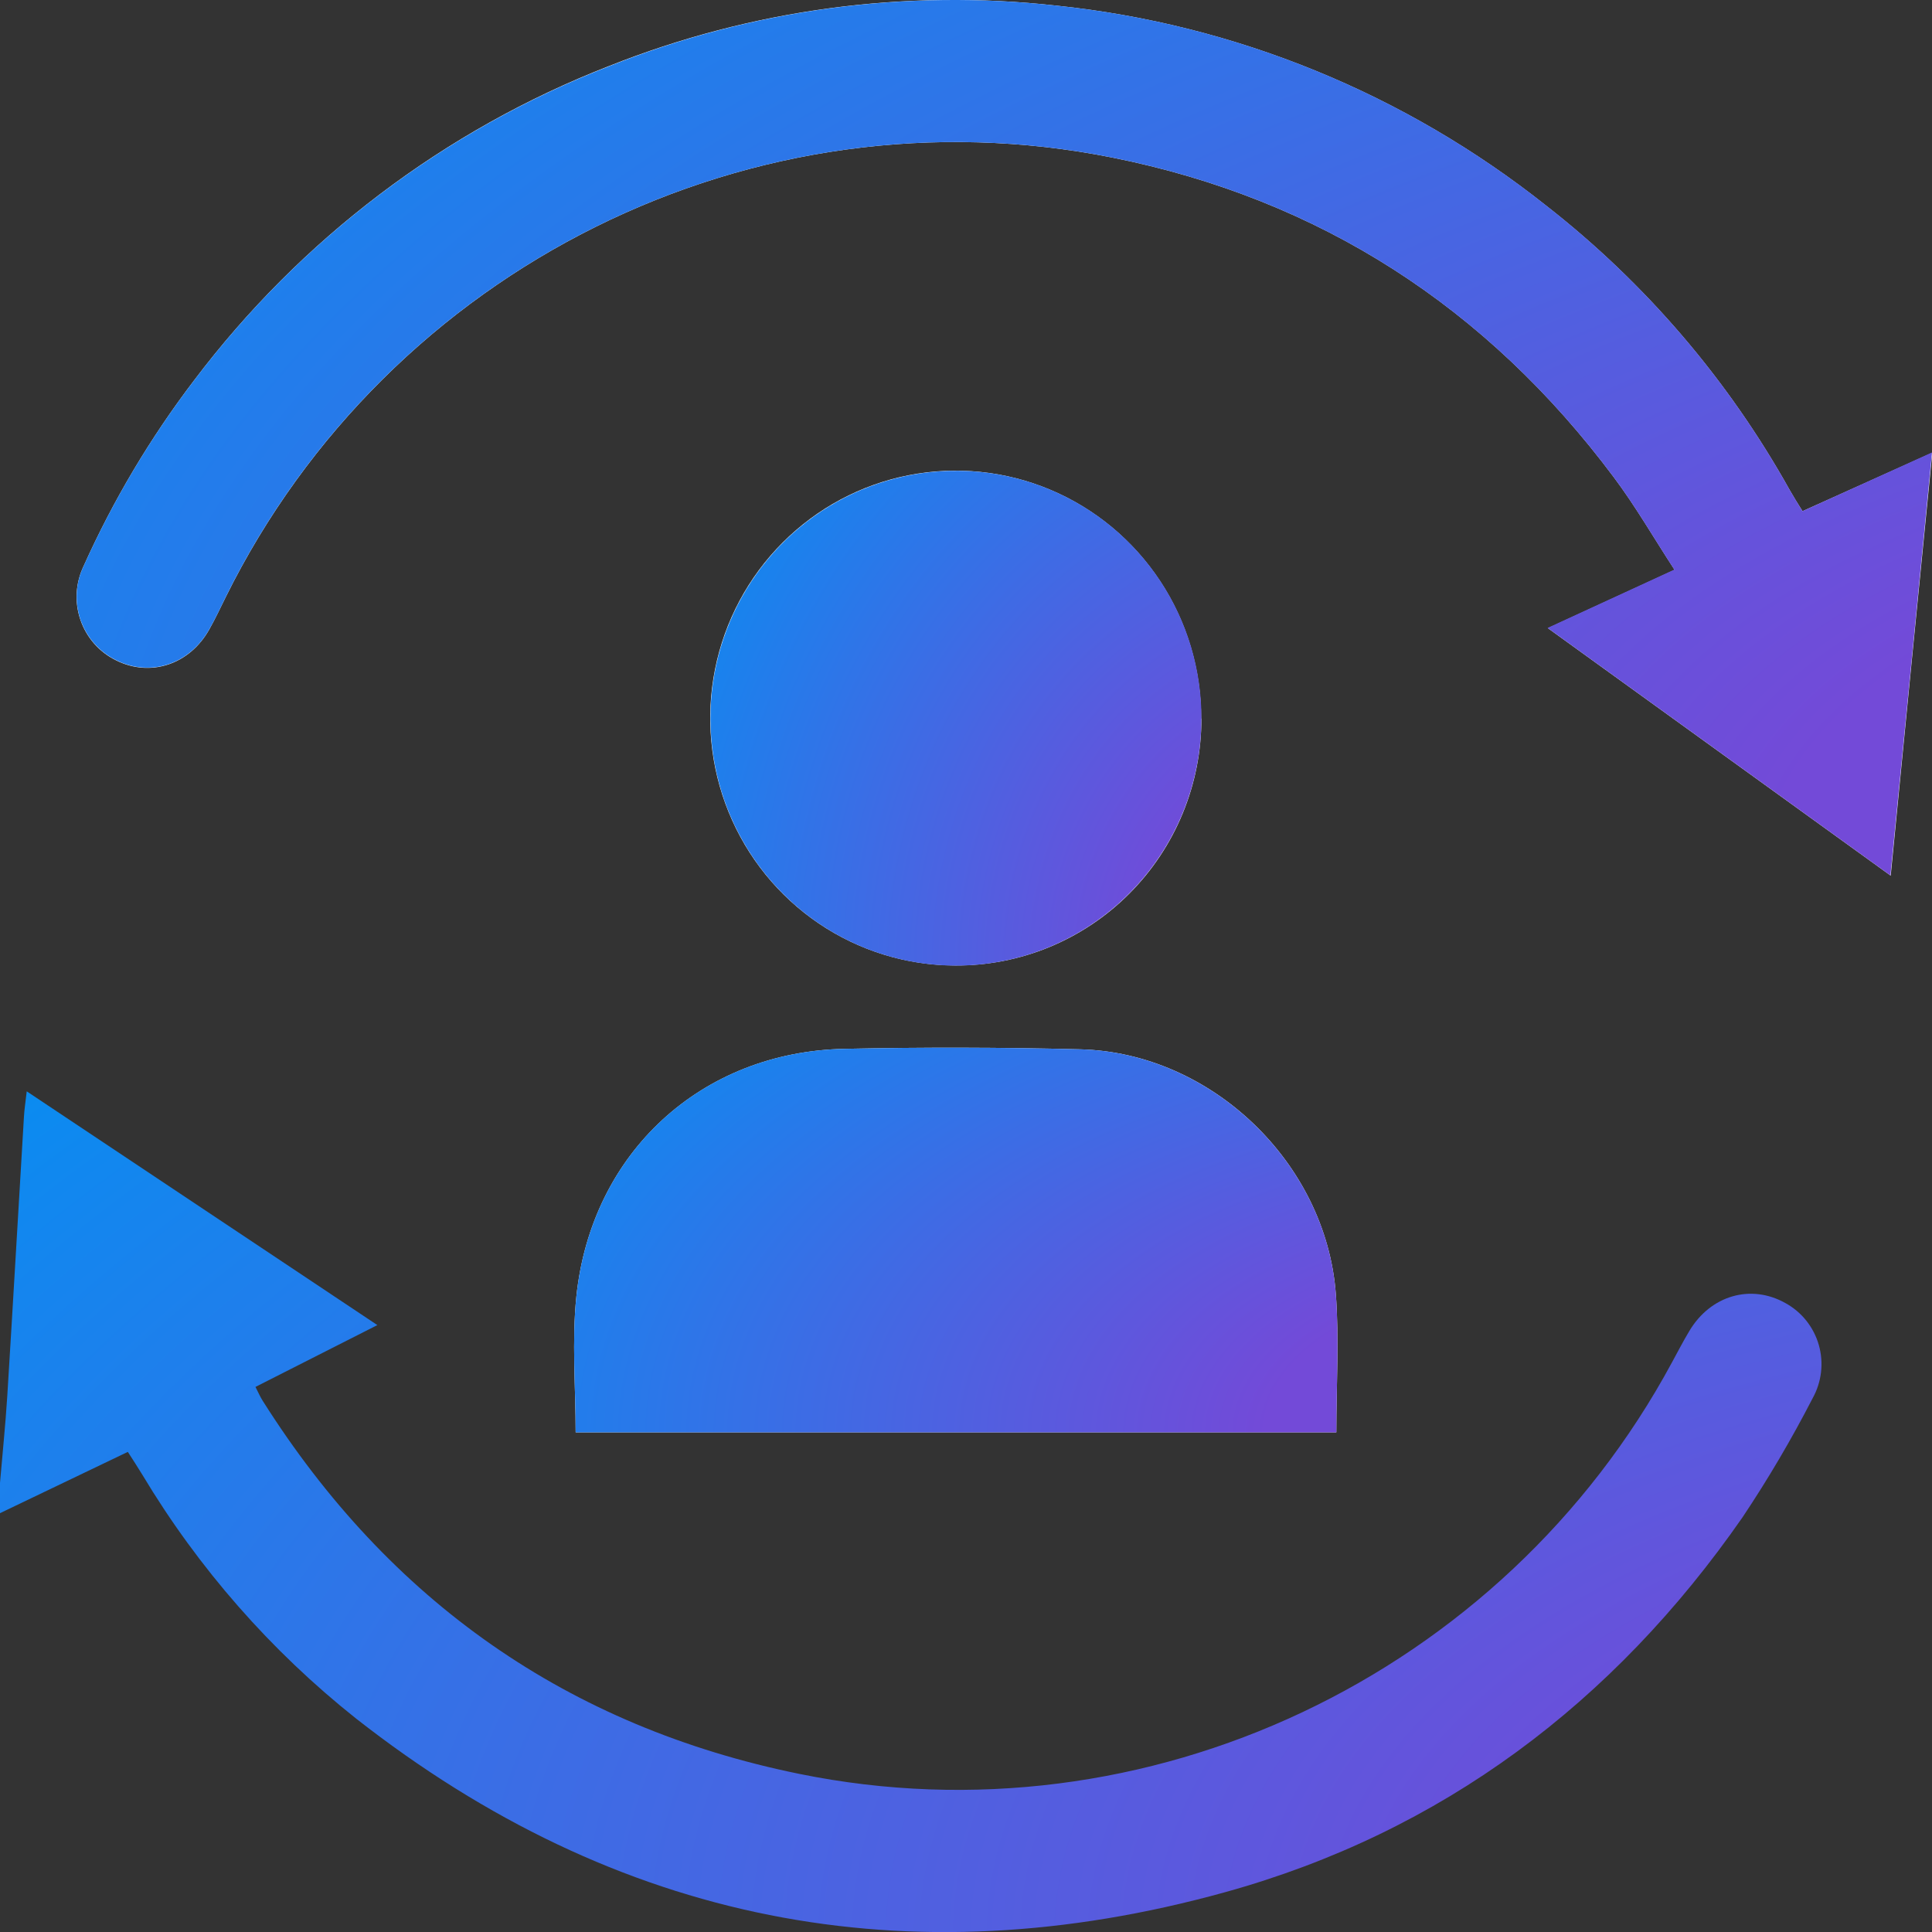 <svg width="73" height="73" viewBox="0 0 73 73" fill="none" xmlns="http://www.w3.org/2000/svg">
<rect x="0" y="0" width="73" height="73" fill="#333333" stroke="none"/>
<g clip-path="url(#clip0_70_440)">
<path d="M68.107 19.315C67.91 19.004 67.765 18.765 67.626 18.523C65.302 14.356 62.172 10.7 58.423 7.773C53.092 3.542 46.681 0.921 39.933 0.214C34.194 -0.426 28.387 0.357 23.016 2.493C16.796 4.916 11.364 9.032 7.327 14.381C5.678 16.547 4.281 18.896 3.163 21.382C2.855 22.017 2.809 22.748 3.037 23.417C3.264 24.085 3.745 24.635 4.375 24.946C5.675 25.603 7.166 25.114 7.91 23.778C8.132 23.382 8.327 22.972 8.527 22.564C14.701 10.097 28.483 3.243 42.036 5.955C49.866 7.523 56.179 11.608 60.978 18.032C61.799 19.127 62.487 20.325 63.275 21.532L58.488 23.736L71.44 33.087C71.967 27.71 72.479 22.459 73.012 17.106L68.107 19.315ZM50.493 54.122C50.493 52.315 50.603 50.588 50.473 48.878C50.098 43.928 45.759 39.771 40.815 39.648C37.846 39.573 34.878 39.567 31.91 39.63C26.499 39.741 22.344 43.556 21.778 48.987C21.604 50.678 21.751 52.404 21.751 54.122H50.493ZM45.386 27.155C45.39 25.307 44.851 23.498 43.836 21.958C42.821 20.419 41.376 19.217 39.684 18.505C37.991 17.792 36.127 17.602 34.327 17.957C32.527 18.312 30.872 19.198 29.572 20.501C28.271 21.804 27.382 23.466 27.019 25.278C26.655 27.09 26.833 28.97 27.529 30.68C28.225 32.391 29.409 33.854 30.93 34.887C32.452 35.919 34.243 36.474 36.077 36.48C37.297 36.49 38.508 36.255 39.638 35.791C40.769 35.326 41.797 34.641 42.663 33.774C43.529 32.907 44.217 31.876 44.686 30.74C45.155 29.604 45.396 28.386 45.395 27.155H45.386Z" fill="white"/>
<path d="M0 56.029C0.092 54.934 0.206 53.851 0.275 52.748C0.493 49.236 0.693 45.722 0.904 42.21C0.919 41.925 0.964 41.644 1.01 41.236L14.259 50.068L9.653 52.404C9.755 52.602 9.827 52.772 9.924 52.925C14.711 60.504 21.464 65.243 30.198 67.025C43.317 69.702 56.79 63.317 63.176 51.475C63.391 51.08 63.601 50.674 63.833 50.288C64.638 48.941 66.158 48.506 67.457 49.234C67.761 49.4 68.03 49.625 68.247 49.896C68.464 50.168 68.626 50.48 68.722 50.815C68.818 51.15 68.847 51.5 68.807 51.847C68.767 52.193 68.659 52.528 68.49 52.832C67.692 54.381 66.808 55.884 65.84 57.332C60.968 64.346 54.478 69.227 46.287 71.497C34.305 74.816 23.305 72.66 13.45 64.932C10.232 62.376 7.497 59.256 5.378 55.722C5.207 55.439 5.025 55.164 4.83 54.859L0 57.175V56.029Z" fill="url(#paint0_radial_70_440)"/>
<path d="M68.107 19.315L73 17.096C72.475 22.441 71.963 27.7 71.429 33.077L58.476 23.726L63.263 21.523C62.477 20.315 61.788 19.117 60.967 18.022C56.168 11.608 49.862 7.523 42.036 5.955C28.483 3.243 14.701 10.097 8.529 22.556C8.333 22.964 8.136 23.374 7.912 23.77C7.166 25.106 5.675 25.595 4.377 24.938C3.749 24.627 3.269 24.079 3.041 23.413C2.814 22.746 2.857 22.016 3.163 21.382C4.281 18.896 5.678 16.547 7.327 14.382C11.366 9.035 16.797 4.923 23.016 2.503C28.386 0.363 34.193 -0.422 39.933 0.214C46.681 0.919 53.092 3.538 58.423 7.767C62.172 10.695 65.302 14.35 67.626 18.517C67.769 18.765 67.918 19.006 68.107 19.315Z" fill="url(#paint1_radial_70_440)"/>
<path d="M50.493 54.122H21.751C21.751 52.404 21.604 50.678 21.778 48.987C22.344 43.556 26.493 39.741 31.91 39.63C34.877 39.567 37.845 39.573 40.815 39.648C45.749 39.773 50.098 43.922 50.473 48.878C50.603 50.588 50.493 52.315 50.493 54.122Z" fill="url(#paint2_radial_70_440)"/>
<path d="M45.395 27.155C45.392 29.007 44.843 30.817 43.817 32.353C42.792 33.89 41.337 35.086 39.636 35.788C37.936 36.49 36.067 36.667 34.267 36.297C32.466 35.927 30.815 35.027 29.524 33.709C28.232 32.392 27.357 30.718 27.011 28.899C26.664 27.081 26.862 25.199 27.578 23.494C28.294 21.788 29.497 20.335 31.033 19.32C32.57 18.304 34.371 17.771 36.208 17.789C38.657 17.81 40.997 18.807 42.718 20.562C44.44 22.317 45.402 24.688 45.395 27.155V27.155Z" fill="url(#paint3_radial_70_440)"/>
</g>
<defs>
<radialGradient id="paint0_radial_70_440" cx="0" cy="0" r="1" gradientUnits="userSpaceOnUse" gradientTransform="translate(87.648 73.003) rotate(-180) scale(125.002 62.964)">
<stop offset="0.199" stop-color="#734AD8"/>
<stop offset="0.917" stop-color="#0092F3"/>
</radialGradient>
<radialGradient id="paint1_radial_70_440" cx="0" cy="0" r="1" gradientUnits="userSpaceOnUse" gradientTransform="translate(92.173 33.077) rotate(-180) scale(127.323 65.56)">
<stop offset="0.199" stop-color="#734AD8"/>
<stop offset="0.917" stop-color="#0092F3"/>
</radialGradient>
<radialGradient id="paint2_radial_70_440" cx="0" cy="0" r="1" gradientUnits="userSpaceOnUse" gradientTransform="translate(58.425 54.122) rotate(-180) scale(52.387 28.81)">
<stop offset="0.199" stop-color="#734AD8"/>
<stop offset="0.917" stop-color="#0092F3"/>
</radialGradient>
<radialGradient id="paint3_radial_70_440" cx="0" cy="0" r="1" gradientUnits="userSpaceOnUse" gradientTransform="translate(50.469 36.486) rotate(-180) scale(33.693 37.059)">
<stop offset="0.199" stop-color="#734AD8"/>
<stop offset="0.917" stop-color="#0092F3"/>
</radialGradient>
<clipPath id="clip0_70_440">
<rect width="73" height="73" fill="white"/>
</clipPath>
</defs>
</svg>
